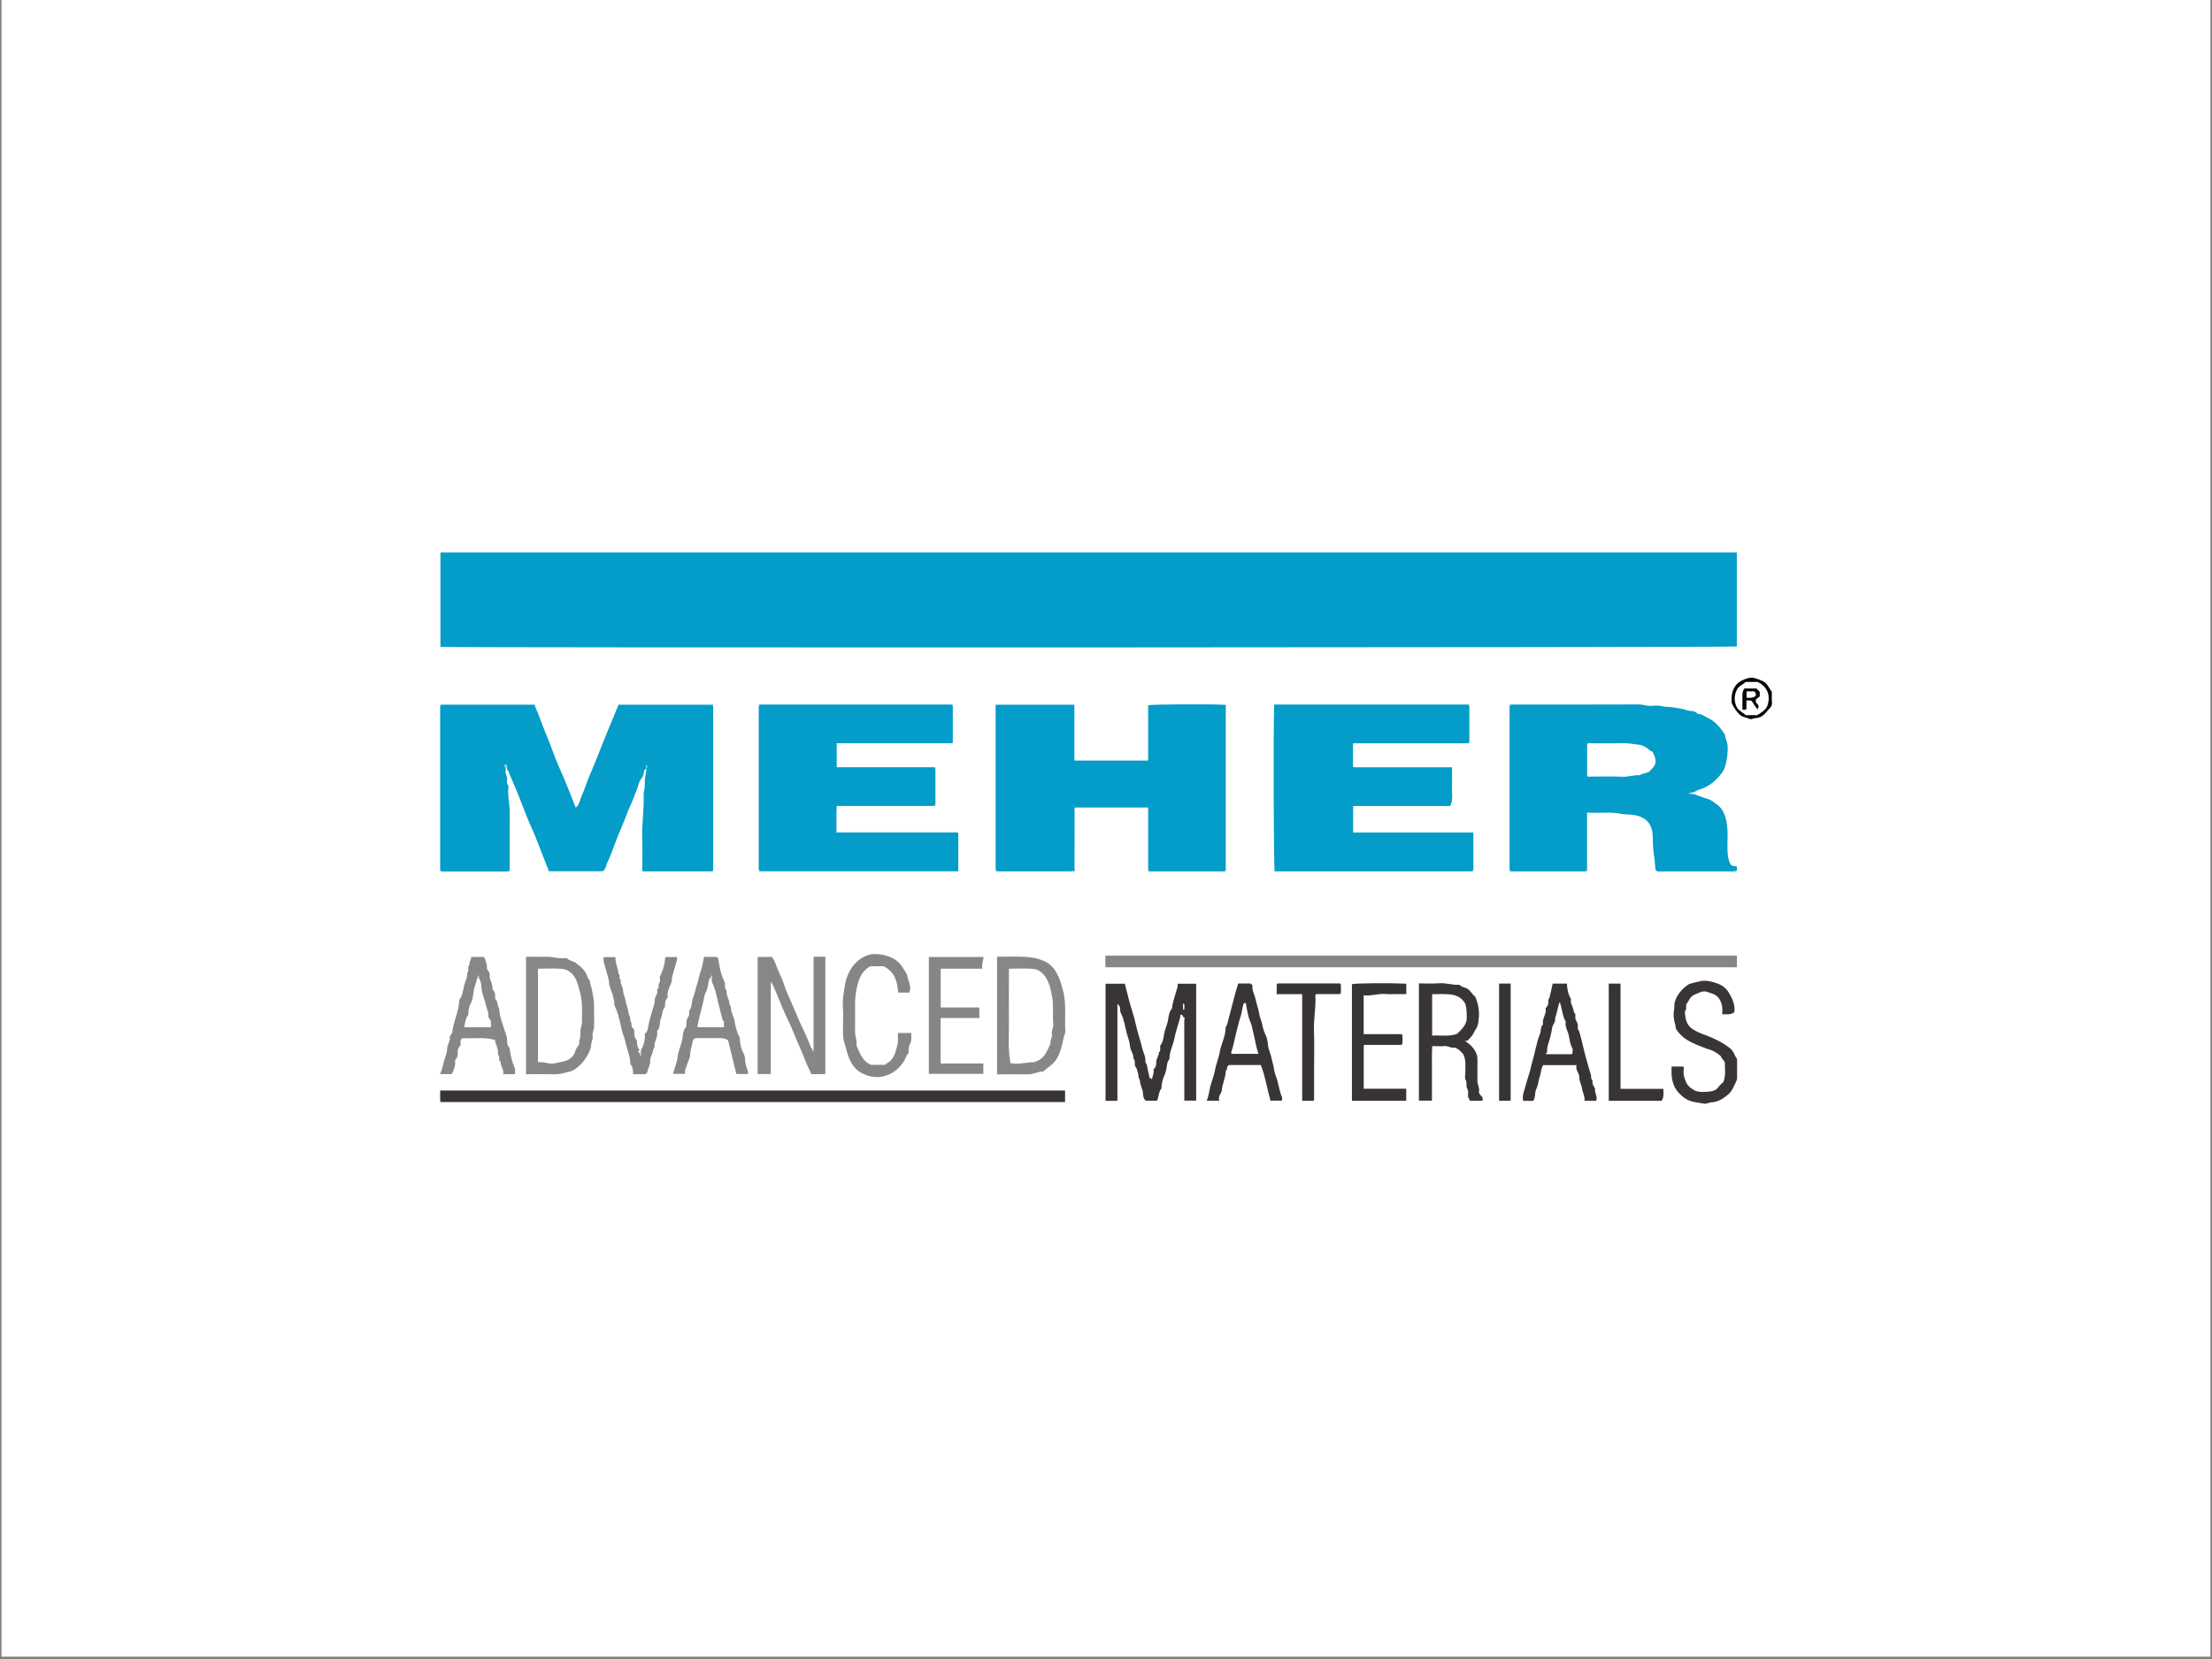 <svg xmlns="http://www.w3.org/2000/svg" xmlns:xlink="http://www.w3.org/1999/xlink" width="1200" viewBox="0 0 900 675" height="900" preserveAspectRatio="xMidYMid meet"><rect x="0" y="0" width="900" height="675" fill="#808080" stroke="none"/><defs><clipPath id="dfb5ed573c"><path d="M 0.664 0 L 899.332 0 L 899.332 674 L 0.664 674 Z M 0.664 0 " clip-rule="nonzero"></path></clipPath></defs><g clip-path="url(#dfb5ed573c)"><path fill="#ffffff" d="M 0.664 0 L 899.336 0 L 899.336 674 L 0.664 674 Z M 0.664 0 " fill-opacity="1" fill-rule="nonzero"></path><path fill="#ffffff" d="M 0.664 0 L 899.336 0 L 899.336 674 L 0.664 674 Z M 0.664 0 " fill-opacity="1" fill-rule="nonzero"></path></g><path fill="#049cc9" d="M 179.203 224.785 L 706.664 224.785 L 706.664 263.035 C 704.234 263.434 190.184 263.621 179.203 263.199 L 179.203 224.762 Z M 179.203 224.785 " fill-opacity="1" fill-rule="nonzero"></path><path fill="#049cc9" d="M 289.648 354.535 L 261.586 354.535 C 261.09 353.926 261.348 353.172 261.348 352.488 C 261.324 348.953 261.465 345.422 261.301 341.91 C 261.02 335.457 262.195 329.051 261.867 322.598 C 262.621 320.551 262.148 318.383 262.504 316.332 C 262.715 315.133 262.949 313.953 262.996 312.707 C 263.359 312.266 263.367 311.742 263.023 311.129 C 263.023 311.742 263.023 312.234 262.996 312.707 C 262.809 312.801 262.598 312.824 262.504 312.941 C 261.633 314.023 262.102 315.555 261.02 316.711 C 260.172 317.629 259.793 319.09 259.441 320.359 C 259.086 321.68 258.402 322.809 257.98 324.105 C 257.297 326.25 256.164 328.227 255.387 330.348 C 253.645 335.059 251.5 339.582 249.801 344.312 C 248.977 346.574 248.129 348.883 247.07 351.027 C 246.504 352.156 246.621 353.617 245.207 354.488 L 223.34 354.488 C 222.043 351.168 220.723 347.754 219.379 344.336 C 218.461 342.008 217.59 339.652 216.531 337.391 C 214.949 333.973 213.656 330.441 212.266 326.957 C 211.488 325.023 210.758 323.047 209.957 321.137 C 208.941 318.664 207.789 316.238 206.844 313.742 C 206.75 313.484 206.633 313.246 206.305 313.32 L 206.305 311.34 C 205.832 311.059 205.547 311.059 205.266 311.34 C 205.195 311.766 205.102 312.188 205.762 312.211 L 205.762 313.297 C 205.383 314.473 206.23 315.461 206.328 316.594 C 206.398 317.605 205.902 318.734 206.844 319.633 C 206.938 319.727 206.867 319.984 206.844 320.148 C 206.445 323.801 207.457 327.379 207.41 331.031 C 207.316 338.684 207.387 346.363 207.387 354.043 C 207.008 354.043 206.82 354.207 206.844 354.582 L 179.629 354.582 C 179.629 354.207 179.465 354.02 179.086 354.043 L 179.086 287.246 C 179.465 287.246 179.652 287.082 179.629 286.703 L 217.566 286.703 C 217.848 288.328 218.816 289.742 219.332 291.32 C 220.816 295.676 222.773 299.848 224.328 304.18 C 225.344 307.008 226.449 309.809 227.676 312.566 C 229.984 317.77 232.105 323.023 234.133 328.344 C 234.156 328.418 234.25 328.465 234.344 328.559 C 235.852 327.238 235.969 325.262 236.746 323.609 C 237.855 321.281 238.516 318.734 239.551 316.355 C 241.484 311.906 243.273 307.406 245.043 302.883 C 246.293 299.707 247.586 296.527 248.93 293.371 C 249.848 291.227 250.723 289.035 251.664 286.727 L 289.625 286.727 C 289.625 287.105 289.789 287.293 290.168 287.27 L 290.168 354.066 C 289.789 354.066 289.602 354.23 289.625 354.605 Z M 289.648 354.535 " fill-opacity="1" fill-rule="nonzero"></path><path fill="#049cc9" d="M 405.09 353.996 L 405.09 286.727 L 437.137 286.727 L 437.137 309.457 L 466.617 309.457 C 466.992 309.457 467.18 309.293 467.156 308.914 L 467.156 286.938 C 469.395 286.539 491.312 286.422 498.734 286.773 L 498.734 354.02 C 498.355 354.02 498.168 354.184 498.191 354.559 L 467.699 354.559 C 467.699 354.184 467.535 353.996 467.156 354.02 L 467.156 328.559 L 437.395 328.559 C 436.973 329.145 437.23 329.875 437.23 330.559 C 437.23 338.051 437.23 345.539 437.184 353.027 C 437.184 353.523 437.727 354.348 436.664 354.535 C 436.594 354.395 436.57 354.137 436.477 354.113 C 436.148 354.043 436.102 354.277 436.125 354.535 L 405.633 354.535 C 405.633 354.16 405.465 353.973 405.09 353.996 Z M 405.09 353.996 " fill-opacity="1" fill-rule="nonzero"></path><path fill="#049cc9" d="M 614.199 353.996 L 614.199 287.199 C 614.574 287.199 614.762 287.035 614.738 286.656 C 632.152 286.656 649.59 286.68 667.004 286.609 C 668.535 286.609 669.902 287.246 671.41 287.223 C 672.941 287.176 674.594 286.914 676.008 287.293 C 677.586 287.715 679.164 287.551 680.695 287.789 C 682.559 288.094 684.488 288.305 686.211 288.941 C 687.719 289.484 689.602 288.941 690.734 290.473 C 692.383 290.402 693.562 291.555 694.93 292.145 C 698.039 293.488 699.973 296.195 701.832 298.879 C 701.902 300.434 702.797 301.801 702.895 303.309 C 703.105 306.207 702.703 309.008 701.902 311.836 C 701.504 313.223 700.703 314.355 699.898 315.344 C 697.59 318.219 694.668 320.383 691.016 321.398 C 690.051 321.68 689.32 322.574 688.211 322.48 C 687.883 322.598 687.363 322.199 687.152 323.023 L 688.211 323.023 C 689.012 322.93 689.695 323.234 690.449 323.539 C 691.91 324.152 693.445 324.648 694.953 325.117 C 696.461 325.566 697.637 326.648 698.816 327.52 C 700.914 329.051 701.855 331.5 702.398 334.117 C 703.316 338.355 702.656 342.641 702.918 346.906 C 703.035 348.766 703.387 350.625 704.379 351.992 C 705.18 352.676 705.98 352.086 706.641 352.582 C 706.449 353.219 707.301 354.113 706.145 354.559 C 706.074 354.418 706.051 354.16 705.957 354.137 C 705.625 354.066 705.578 354.301 705.602 354.559 L 674.285 354.559 C 673.957 354.23 673.77 354.043 673.578 353.852 C 673.32 351.52 673.18 349.117 672.801 346.836 C 672.379 344.266 672.637 341.723 672.379 339.18 C 671.93 334.918 669.434 332.562 665.473 331.691 C 663.539 331.266 661.586 331.523 659.723 331.148 C 655.105 330.16 650.488 331.008 645.727 330.605 L 645.727 354.02 C 645.348 354.02 645.16 354.184 645.184 354.559 L 614.691 354.559 C 614.691 354.184 614.527 353.996 614.152 354.02 Z M 646.316 315.98 C 651.027 315.98 655.742 315.863 660.453 316.027 C 662.691 316.121 664.812 315.227 667.027 315.438 C 667.383 315.461 667.453 315.133 667.688 315.062 C 668.727 314.73 669.785 314.449 670.773 314.168 C 671.789 313.059 672.988 312.258 673.438 310.844 C 673.957 308.961 673.133 307.336 672.234 305.711 C 671.789 305.711 671.48 305.477 671.129 305.168 C 669.902 304.086 668.465 303.215 666.887 303.004 C 664.367 302.695 661.844 302.25 659.23 302.367 C 655.434 302.531 651.617 302.391 647.824 302.414 C 647.141 302.414 646.41 302.133 645.773 302.648 L 645.773 315.414 C 645.773 315.793 645.938 315.98 646.316 315.957 Z M 646.316 315.98 " fill-opacity="1" fill-rule="nonzero"></path><path fill="#049cc9" d="M 598.93 354.535 L 518.621 354.535 C 518.199 352.203 518.031 295.891 518.434 286.656 L 597.301 286.656 C 597.301 287.035 597.469 287.223 597.844 287.199 L 597.844 301.871 C 597.469 301.871 597.277 302.035 597.301 302.414 L 551.023 302.414 C 550.645 302.414 550.457 302.578 550.48 302.957 L 550.48 311.906 C 550.48 311.906 550.598 312.047 550.668 312.094 C 550.738 312.141 550.832 312.188 550.906 312.188 C 564.125 312.188 577.367 312.188 590.773 312.188 C 590.773 314.945 590.871 317.629 590.75 320.312 C 590.633 322.836 591.387 325.473 589.996 327.945 L 550.551 327.945 L 550.551 338.707 L 599.469 338.707 L 599.469 353.996 C 599.094 353.996 598.906 354.16 598.93 354.535 Z M 598.93 354.535 " fill-opacity="1" fill-rule="nonzero"></path><path fill="#049cc9" d="M 308.711 353.996 L 308.711 287.199 C 309.09 287.199 309.277 287.035 309.254 286.656 L 387.133 286.656 C 387.133 287.035 387.297 287.223 387.676 287.199 L 387.676 302.109 C 387.676 302.109 387.559 302.25 387.512 302.297 C 387.441 302.344 387.371 302.391 387.273 302.391 C 371.699 302.391 356.125 302.391 340.43 302.391 L 340.43 312.164 L 380.066 312.164 C 380.066 312.543 380.23 312.73 380.605 312.707 L 380.605 327.379 C 380.23 327.379 380.043 327.543 380.066 327.922 L 340.43 327.922 C 340.195 331.477 340.406 335.035 340.312 338.684 L 389.539 338.684 C 389.68 338.828 389.773 338.898 389.82 338.969 C 389.867 339.039 389.891 339.133 389.891 339.203 C 389.891 344.242 389.891 349.309 389.891 354.512 L 309.301 354.512 C 309.301 354.137 309.137 353.949 308.758 353.973 Z M 308.711 353.996 " fill-opacity="1" fill-rule="nonzero"></path><path fill="#858787" d="M 706.711 388.828 L 706.711 393.562 L 449.789 393.562 C 449.672 392.078 449.789 390.5 449.742 388.828 Z M 706.711 388.828 " fill-opacity="1" fill-rule="nonzero"></path><path fill="#383436" d="M 433.344 443.684 L 433.344 448.395 L 179.156 448.395 C 179.039 446.934 179.156 445.355 179.086 443.684 Z M 433.344 443.684 " fill-opacity="1" fill-rule="nonzero"></path><path fill="#393537" d="M 468.809 438.691 C 468.949 437.488 469.68 436.406 469.301 435.203 C 470.172 434.355 470.527 433.414 470.434 432.309 C 470.316 430.801 471.586 429.645 471.516 428.141 C 472.27 427.645 472.012 426.891 472.059 426.184 C 472.082 425.855 471.941 425.523 472.223 425.172 C 473.238 423.945 473.355 422.344 473.613 420.883 C 473.875 419.355 474.438 417.918 474.887 416.504 C 475.547 414.43 475.312 412.051 476.867 410.262 C 477.148 407.199 478.375 404.375 479.129 401.43 C 479.223 401.102 479.129 400.723 479.129 400.254 L 486.691 400.254 L 486.691 447.828 L 481.863 447.828 L 481.863 438.031 C 481.863 430.422 481.863 422.84 481.84 415.23 C 481.84 414.738 482.379 413.914 481.32 413.727 C 481.258 412.973 480.895 412.703 480.234 412.926 L 480.234 413.727 C 479.504 416.668 478.398 419.52 477.832 422.484 C 477.289 425.336 475.758 427.926 475.828 430.848 C 475.121 431.719 474.863 432.613 474.746 433.723 C 474.605 435.039 474.297 436.359 473.73 437.629 C 473 439.281 472.578 441.023 472.578 442.789 C 471.328 444.273 471.586 446.227 470.738 447.875 C 469.324 447.875 467.816 447.875 466.285 447.875 C 465.273 447.242 465.109 445.969 465.082 445.168 C 465.035 443.117 463.742 441.422 463.789 439.422 C 462.965 438.551 463.387 437.301 462.891 436.266 C 462.633 435.723 462.68 434.875 462.234 434.379 C 461.266 433.297 462.234 431.742 461.172 430.73 C 461.312 428.844 459.898 427.41 459.758 425.617 C 459.617 423.641 458.793 421.828 458.32 419.941 C 457.684 417.352 457.309 414.621 456.059 412.219 C 455.73 411.582 455.801 411.039 455.73 410.449 C 455.895 409.555 455.164 409.062 454.645 408.379 L 454.645 447.852 C 453.066 447.969 451.488 447.875 449.812 447.922 L 449.812 400.254 L 457.66 400.254 C 458.227 402.441 458.77 404.562 459.312 406.707 C 460.184 410.145 461.453 413.465 462.16 416.906 C 462.82 420.082 463.977 423.074 464.66 426.207 C 465.082 428.117 466.191 429.859 466.027 431.883 C 465.98 432.52 466.52 432.754 466.617 433.297 C 466.922 434.969 467.324 436.617 467.676 438.289 C 467.746 438.574 467.863 438.785 468.219 438.715 C 468.289 438.855 468.312 439.113 468.406 439.137 C 468.734 439.207 468.785 438.973 468.762 438.715 Z M 481.887 409.367 C 481.766 409.039 482.168 408.52 481.344 408.309 L 481.344 409.367 C 481.414 409.887 481.156 410.496 481.648 411.016 C 482.051 410.426 481.84 409.887 481.91 409.367 Z M 481.887 409.367 " fill-opacity="1" fill-rule="nonzero"></path><path fill="#868888" d="M 313.613 400.133 L 313.613 436.996 L 308.266 436.996 L 308.266 389.348 L 314.039 389.348 C 315.383 390.973 315.875 393.188 316.746 395.164 C 317.477 396.836 318.352 398.461 318.891 400.23 C 319.953 403.668 321.625 406.871 322.992 410.191 C 324.312 413.348 325.633 416.504 327.164 419.59 C 328.316 421.898 329.191 424.348 330.203 426.727 C 330.203 426.75 330.367 426.727 330.461 426.727 C 330.578 427.055 330.18 427.574 331.004 427.785 L 331.004 389.324 C 332.559 389.184 334.137 389.301 335.812 389.254 L 335.812 436.973 C 334.961 436.996 333.996 437.043 333.031 437.043 C 332.039 437.043 331.051 437.043 330.109 437.043 C 329.117 434.805 328.059 432.707 327.234 430.52 C 326.031 427.316 324.523 424.207 323.25 421.027 C 322.426 418.953 321.508 416.855 320.52 414.832 C 318.961 411.605 317.598 408.262 316.254 404.914 C 315.617 403.289 314.816 401.711 314.133 400.086 C 314.062 399.945 314.039 399.688 313.945 399.664 C 313.613 399.594 313.566 399.828 313.59 400.086 Z M 313.613 400.133 " fill-opacity="1" fill-rule="nonzero"></path><path fill="#393537" d="M 601.73 444.391 C 601.875 445.688 603.828 446.156 603.145 447.852 L 598.055 447.852 C 597.727 447.523 597.914 446.816 597.371 446.605 C 597.09 445.379 597.703 444.133 596.973 442.93 C 596.312 441.871 597.066 440.598 596.336 439.375 C 595.816 438.504 596.266 437.09 596.219 435.91 C 596.148 433.625 596.617 431.297 595.254 428.773 C 594.523 428.094 593.648 426.82 591.859 426.23 C 590.562 426.609 589.148 425.453 587.523 425.617 C 585.992 425.762 584.438 425.641 582.715 425.641 C 582.527 429.293 582.645 432.969 582.621 436.641 C 582.598 440.34 582.621 444.039 582.621 447.805 L 577.32 447.805 L 577.32 400.109 C 580.055 400.109 582.855 400.277 585.613 400.062 C 588.395 399.852 591.059 400.887 593.816 400.676 C 594.828 401.832 596.477 401.641 597.633 402.727 C 598.691 403.715 599.422 404.988 600.223 405.527 C 601.707 408.848 601.992 412.004 601.59 415.137 C 601.449 416.223 601.332 417.469 600.602 418.508 C 599.824 419.613 599.422 421.027 598.457 421.922 C 597.797 422.535 597.469 423.711 595.984 423.5 C 598.504 425.102 600.246 426.891 600.977 429.527 C 601.098 429.977 601.098 430.398 601.121 430.824 C 601.168 432.098 601.121 433.344 601.121 434.617 C 601.121 436.336 601.145 438.055 601.121 439.773 C 601.098 441.352 602.156 442.789 601.73 444.391 Z M 582.691 404.492 L 582.691 421.355 C 586.109 421.121 589.48 421.875 592.824 420.648 C 593.461 420.012 594.215 419.355 594.852 418.602 C 595.984 417.281 596.809 415.844 596.785 413.984 C 596.785 411.887 596.691 409.816 596.125 408.238 C 594.449 405.48 592.023 404.773 589.504 404.562 C 587.266 404.352 585.023 404.516 582.691 404.516 Z M 582.691 404.492 " fill-opacity="1" fill-rule="nonzero"></path><path fill="#868888" d="M 214.031 437.066 L 214.031 389.277 C 216.789 389.277 219.57 389.324 222.352 389.277 C 225.105 389.23 227.77 390.312 230.48 389.746 C 231.586 390.926 233.141 390.949 234.367 391.844 C 236.512 393.445 238.422 395.07 239.082 397.781 C 240.281 398.723 240 400.301 240.52 401.523 C 240.988 402.633 240.988 404.09 241.297 405.293 C 241.836 407.438 241.648 409.508 241.719 411.605 C 241.789 413.676 241.719 415.773 241.719 417.848 C 241.719 419.07 240.895 420.133 241.129 421.426 C 241.391 422.723 240.543 423.922 240.52 425.266 C 240.496 426.324 239.953 427.598 239.457 428.586 C 238.207 431.082 236.418 433.227 234.109 434.922 C 233.094 435.652 232.012 436.004 230.832 436.242 C 229.23 436.57 227.699 437.137 226.004 437.09 C 222.02 436.996 218.062 437.066 214.008 437.066 Z M 235.734 424.77 C 235.734 424.301 235.523 423.594 235.781 423.074 C 236.559 421.449 235.852 419.66 236.371 418.152 C 236.984 416.363 236.77 414.668 236.793 412.926 C 236.867 410.355 236.867 407.836 236.324 405.27 C 235.945 403.504 235.121 399.922 234.086 398.039 C 232.93 395.941 231.117 394.457 228.828 394.223 C 225.531 393.895 222.184 394.129 218.887 394.129 L 218.887 432.145 C 220.324 432.074 221.668 432.309 223.008 432.613 C 225.012 433.062 227.016 432.285 228.973 431.93 C 231.352 431.508 233.379 430.188 234.133 427.504 C 234.391 426.562 235.121 425.738 235.711 424.723 Z M 235.734 424.77 " fill-opacity="1" fill-rule="nonzero"></path><path fill="#868888" d="M 405.68 437.066 L 405.68 389.277 C 409.707 389.277 413.691 389.09 417.648 389.348 C 420.078 389.512 422.621 390.031 424.836 391.02 C 426.77 391.891 428.465 393.398 429.621 395.375 C 431.246 398.133 431.504 399.617 432.402 402.656 C 434.027 408.285 433.105 413.961 433.438 419.613 C 433.484 420.555 432.941 421.238 432.777 422.086 C 432.234 424.891 431.621 427.668 430.258 430.258 C 428.914 432.848 426.508 434.145 424.484 435.934 C 422.387 435.934 420.547 437.137 418.426 437.113 C 414.258 437.066 410.086 437.113 405.68 437.113 Z M 411.191 432.566 C 414.516 433.25 417.648 432.121 420.832 432.191 C 421.16 432.191 421.277 431.906 421.516 431.836 C 425.094 430.73 426.039 427.48 427.43 424.582 C 427.191 423.238 428.277 422.133 427.992 420.742 C 427.711 419.355 428.676 418.105 428.535 416.621 C 428.207 412.898 428.746 409.18 428.043 405.434 C 427.57 402.891 427.121 400.488 425.801 398.18 C 424.484 395.895 422.668 394.387 420.148 394.199 C 417.012 393.941 413.832 394.129 410.508 394.129 L 410.508 396.602 C 410.508 402.562 410.438 408.543 410.508 414.5 C 410.605 420.484 409.969 426.492 411.145 432.543 Z M 411.191 432.566 " fill-opacity="1" fill-rule="nonzero"></path><path fill="#393537" d="M 706.758 430.848 C 706.758 432.777 706.805 434.758 706.758 436.758 C 706.711 437.797 706.992 438.832 706.449 439.891 C 705.508 441.801 704.848 443.848 703.152 445.309 C 701.172 447.004 699.051 448.371 696.32 448.512 C 695.305 448.559 694.363 449.242 693.277 449.031 C 690.875 448.559 688.379 448.512 686.141 447.219 C 684.629 446.344 683.43 445.168 682.391 443.895 C 680.836 441.941 680.105 439.066 680.105 436.453 C 680.105 435.652 680.105 434.852 680.105 433.934 L 684.844 433.934 C 685.266 434.453 685.031 435.203 684.984 435.863 C 684.891 437.465 685.387 438.855 686.043 440.34 C 686.773 441.965 688 442.812 689.391 443.613 C 689.531 443.707 689.695 443.754 689.84 443.824 C 691.84 444.555 693.938 444.25 695.941 444.062 C 697.074 443.965 698.414 443.426 699.242 442.223 C 699.781 441.422 700.629 440.785 701.148 440.293 C 702.281 437.605 701.762 435.016 701.809 432.52 C 701.621 431.438 700.559 430.918 700.23 429.883 C 700.066 429.387 697.191 427.551 696.461 427.34 C 693.562 426.465 690.734 425.336 688.047 424.016 C 685.574 422.793 683.383 421.051 681.898 418.578 C 681.637 418.129 681.852 417.703 681.707 417.281 C 680.938 414.957 680.758 412.734 681.168 410.617 C 681.355 409.672 681.098 408.73 681.402 407.742 C 682.414 404.539 684.418 402.184 687.199 400.418 C 687.48 400.23 691.91 399.145 692.359 399.098 C 694.668 398.863 696.883 399.43 698.957 400.23 C 700.844 400.934 702.445 402.207 703.48 403.996 C 705.086 406.777 705.98 408.895 705.672 411.77 C 704.285 413.066 702.586 412.57 700.727 412.711 C 700.938 410.238 700.727 407.93 699.219 406 C 698.062 404.516 696.176 404.113 694.527 403.551 C 692.738 402.938 691.062 404.043 689.391 404.727 C 687.625 405.434 687.199 407.223 686.141 408.543 C 685.879 409.508 686.398 410.664 685.527 411.512 C 685.645 414.266 686.09 416.93 688.566 418.648 C 690.355 419.895 692.453 420.602 694.504 421.379 C 697.898 422.699 701.172 424.324 704.023 426.609 C 705.039 427.41 705.578 428.82 706.215 430.023 C 706.379 430.328 706.57 430.613 706.805 430.941 Z M 706.758 430.848 " fill-opacity="1" fill-rule="nonzero"></path><path fill="#383436" d="M 627.84 416.668 C 627.277 414.383 629.445 412.5 628.832 410.238 C 629.727 409.391 630.129 408.449 629.961 407.344 C 629.867 406.66 630.363 406.211 630.504 405.668 C 630.977 403.855 631.328 402.043 631.73 400.207 L 637.527 400.207 C 637.645 402.395 637.996 404.469 639.223 406.566 C 638.68 408.332 640.355 409.887 640.332 411.816 C 641.555 412.594 640.543 413.938 641.18 415.02 C 641.695 415.844 642.191 417.047 641.957 418.199 C 641.816 418.812 642.355 419.141 642.5 419.613 C 643.156 421.613 643.629 423.688 644.102 425.738 C 644.902 429.293 645.984 432.754 646.953 436.242 C 647.117 436.879 647.492 437.535 647.375 438.195 C 647.234 438.996 648.082 439.398 647.965 440.152 C 647.801 441.188 648.484 441.918 649.023 443 C 648.578 444.484 650.18 446.039 649.426 447.898 L 644.691 447.898 C 644.926 446.156 643.934 444.625 643.699 443 C 643.488 441.352 642.523 439.891 642.57 438.312 C 642.617 436.477 640.801 435.254 641.484 433.367 L 627.887 433.367 C 626.898 434.828 627.016 436.617 626.449 438.195 C 625.887 439.773 625.863 441.516 625.086 443.07 C 624.305 444.602 624.895 446.512 623.789 447.922 L 619.758 447.922 C 619.266 446.086 619.973 444.344 620.418 442.766 C 620.984 440.859 621.48 438.879 622.141 436.973 C 622.68 435.395 622.941 433.699 623.434 432.074 C 624.59 428.281 625.062 424.324 626.594 420.625 C 627.086 419.402 626.641 417.848 627.863 416.715 Z M 629.445 428.918 L 639.246 428.918 C 639.625 428.918 639.812 428.75 639.789 428.375 C 639.789 427.738 640.023 426.984 639.742 426.492 C 638.773 424.816 638.656 422.934 638.258 421.145 C 637.855 419.332 636.629 417.633 637.055 415.656 C 635.594 413.207 635.594 410.309 634.629 407.672 C 633.707 409.816 633.59 412.148 632.695 414.242 C 633.121 415.75 631.754 416.738 631.539 418.129 C 631.211 420.367 630.645 422.605 629.914 424.77 C 629.516 425.973 629.445 427.148 629.422 428.352 C 629.277 428.422 629.02 428.445 628.996 428.539 C 628.926 428.871 629.16 428.918 629.422 428.895 Z M 629.445 428.918 " fill-opacity="1" fill-rule="nonzero"></path><path fill="#868888" d="M 186.816 406.871 C 188.109 405.223 188.418 403.125 188.793 401.219 C 189.148 399.453 190.23 397.898 190.043 396.012 C 191.082 395 189.996 393.375 191.082 392.363 C 190.797 391.254 191.883 390.453 191.668 389.348 L 196.879 389.348 C 197.559 390.266 198.172 392.645 198.219 394.457 C 198.973 395.281 199.445 396.203 199.258 397.309 C 199.094 398.25 199.801 398.91 199.941 399.781 C 200.035 400.371 200.363 401.055 200.363 401.734 C 200.363 402.16 200.34 402.562 200.719 402.961 C 201.637 403.926 201.473 405.223 201.473 406.398 C 202.77 407.461 202.227 409.203 203.098 410.379 C 203.238 413.652 204.512 416.621 205.477 419.684 C 205.855 420.883 206.422 422.086 206.352 423.383 C 206.277 424.559 206.516 425.617 207.34 426.371 C 207.668 429.293 208.328 432 209.578 434.992 L 209.578 436.855 C 209.461 436.949 209.391 437.066 209.32 437.066 C 207.883 437.066 206.422 437.066 204.746 437.066 C 205.078 435.18 203.641 433.746 203.641 431.906 C 202.531 431.246 203.641 429.742 202.555 429.105 C 202.957 426.938 201.684 425.125 201.355 423.098 C 196.973 421.875 192.496 422.629 188.16 422.391 C 187.875 422.676 187.688 422.863 187.406 423.145 L 187.406 425.336 C 186.391 426.254 186.109 427.316 186.25 428.492 C 186.367 429.621 185.918 430.52 185.141 431.461 C 185.449 433.367 184.719 435.203 183.824 437.02 L 179.039 437.02 C 179.816 435.324 180.195 433.602 180.594 431.953 C 180.996 430.234 181.891 428.633 181.914 426.773 C 181.914 424.984 183.422 423.453 182.973 421.781 C 183.398 421.004 183.965 420.438 184.035 419.824 C 184.508 415.492 186.723 411.535 186.887 406.871 Z M 194.355 397.992 C 194.355 397.992 194.098 397.992 194.098 397.992 C 193.859 399.922 192.848 401.641 192.66 403.645 C 192.496 405.387 192.164 407.246 191.34 408.73 C 190.539 410.168 190.633 411.559 190.539 412.781 C 189.383 414.453 189.195 416.199 188.867 417.965 L 199.727 417.965 C 199.895 416.621 199.941 415.375 199.047 414.383 C 198.691 413.984 198.668 413.605 198.691 413.16 C 198.832 411.723 198.055 410.52 197.773 409.227 C 197.23 406.66 196.027 404.281 195.863 401.594 C 195.793 400.441 195.629 399.074 194.875 397.992 C 194.758 397.66 195.156 397.145 194.332 396.93 L 194.332 397.992 Z M 194.355 397.992 " fill-opacity="1" fill-rule="nonzero"></path><path fill="#393537" d="M 503.848 400.156 L 508.844 400.156 C 509.055 400.371 509.242 400.559 509.621 400.934 C 509.289 403.055 510.633 404.988 511.012 407.152 C 511.316 408.895 512.094 410.547 512.305 412.289 C 512.496 413.844 513.25 415.184 513.531 416.691 C 513.816 418.129 514.191 419.59 514.898 421.004 C 515.488 422.203 515.816 423.758 515.91 425.172 C 516.031 427.008 516.973 428.562 517.301 430.305 C 517.633 431.977 518.199 433.555 518.41 435.277 C 518.598 436.828 519.375 438.312 519.777 439.844 C 520.34 442.035 520.695 444.297 521.59 446.418 C 521.754 446.793 521.59 447.289 521.59 447.828 L 516.926 447.828 C 515.559 443.07 514.852 438.031 512.988 433.32 L 500.172 433.32 C 498.852 433.723 499.629 435.18 498.711 435.723 C 498.711 438.574 497.203 441.164 497.059 443.988 C 497.059 444.227 496.871 444.461 496.754 444.672 C 496.234 445.664 495.621 446.605 496.117 447.852 L 490.98 447.852 C 491.758 446.062 491.922 444.25 492.348 442.461 C 492.938 439.984 493.949 437.656 494.398 435.156 C 494.797 432.852 495.836 430.66 496.211 428.352 C 496.754 424.914 498.641 421.805 498.664 418.246 C 498.664 417.633 499.133 417.375 499.277 416.855 C 500.008 414.008 500.738 411.133 501.516 408.285 C 502.246 405.621 502.879 402.914 503.801 400.16 Z M 506.91 408.285 C 506.84 408.145 506.816 407.883 506.723 407.859 C 506.391 407.789 506.344 408.023 506.367 408.285 C 505.828 408.238 505.898 408.637 505.801 408.969 C 505.402 410.426 505.285 411.934 504.812 413.418 C 503.895 416.223 503.281 419.094 502.551 421.945 C 502.125 423.664 501.844 425.43 501.277 427.102 C 501.066 427.691 500.809 428.164 501.066 428.773 L 512.023 428.773 C 511.012 425.879 510.68 423.027 509.949 420.25 C 509.574 418.789 509.359 417.234 508.773 415.867 C 507.711 413.418 507.383 410.828 506.91 408.262 Z M 506.91 408.285 " fill-opacity="1" fill-rule="nonzero"></path><path fill="#868888" d="M 286.492 389.324 L 291.605 389.324 C 291.84 389.559 292.051 389.77 292.219 389.938 C 292.688 393.234 293.324 396.484 294.762 399.477 C 295.328 400.605 294.504 401.996 295.609 402.914 C 295.328 404.965 296.859 406.66 296.812 408.66 C 297.637 409.531 297.215 410.781 297.707 411.816 C 297.969 412.336 298.016 413.113 298.344 413.727 C 299.098 415.113 298.934 416.715 299.406 418.152 C 299.828 419.52 300.184 420.91 301.031 422.25 C 301.031 424.348 301.406 426.492 302.516 428.539 C 302.984 429.387 303.152 430.496 303.199 431.484 C 303.293 432.969 303.668 434.332 304.258 435.676 C 304.422 436.055 304.449 436.547 304.141 436.996 L 299.594 436.996 C 298.461 432.402 297.355 427.809 296.246 423.312 C 295.188 422.559 294.148 422.344 292.996 422.367 C 289.578 422.414 286.137 422.367 283.027 422.367 C 281.637 422.863 281.801 424.039 281.66 424.723 C 281.379 426.043 280.859 427.34 280.836 428.773 C 280.812 430.352 279.941 431.812 279.492 433.344 C 279.164 434.477 278.434 435.535 278.785 436.926 L 273.789 436.926 C 274.473 434.547 275.465 432.262 275.723 429.883 C 276.051 427.125 277.441 424.746 277.727 421.992 C 277.867 420.602 278.055 418.93 279.258 417.754 C 279.258 416.316 279.117 414.855 280.152 413.512 C 280.555 412.996 280.34 411.98 280.41 411.227 C 281.73 409.672 281.309 407.625 281.992 405.906 C 282.723 404.09 283.027 402.184 283.664 400.348 C 284.277 398.582 284.465 396.742 285.125 395 C 285.785 393.281 285.996 391.371 286.445 389.324 Z M 289.648 397.969 C 289.531 397.637 289.934 397.121 289.105 396.906 L 289.105 397.969 C 288.754 397.898 288.66 398.133 288.566 398.391 C 288.07 399.922 288.188 401.594 287.457 403.078 C 287.012 403.996 286.609 405.012 286.469 405.906 C 285.762 409.957 284.301 413.844 283.758 417.965 L 294.551 417.965 C 294.551 417.234 294.504 416.598 294.551 415.984 C 294.621 415.445 294.078 415.301 293.961 414.855 C 293.348 412.758 292.926 410.594 292.359 408.496 C 291.676 405.977 291.297 403.41 290.285 400.961 C 289.934 400.109 289.344 399.074 289.625 397.992 Z M 289.648 397.969 " fill-opacity="1" fill-rule="nonzero"></path><path fill="#858787" d="M 370.027 403.855 L 365.406 403.855 C 365.125 399.383 364.09 395.375 359.445 393.117 L 354.191 393.117 C 351.246 394.648 349.785 397.262 348.938 400.512 C 348.16 403.434 347.852 406.305 347.898 409.297 C 347.945 412.828 347.922 416.34 347.898 419.871 C 347.898 421.711 348.82 423.477 348.441 425.336 C 349.855 428.305 350.703 431.719 354.426 433.25 L 360.199 433.25 C 360.34 433.086 360.484 432.824 360.719 432.707 C 363.336 431.367 364.16 428.941 364.844 426.301 C 365.102 425.289 365.359 424.301 365.336 423.262 C 365.336 422.297 365.336 421.309 365.336 420.297 L 370.781 420.297 C 370.734 421.875 371.039 423.453 370.215 424.891 C 369.578 426.043 369.695 427.242 369.672 428.562 C 368.52 429.457 368.375 431.035 367.527 432.215 C 366.281 433.957 364.844 435.465 362.98 436.523 C 359.562 438.457 355.98 438.785 352.281 437.371 C 349.551 436.336 347.547 434.711 346.109 431.93 C 344.789 429.363 344.316 426.703 343.492 424.039 C 342.902 422.133 343 420.227 343 418.293 C 343 415.398 343.164 412.5 342.949 409.625 C 342.738 406.848 343.258 404.113 343.656 401.453 C 344.316 396.953 346.25 392.809 350.16 390.102 C 351.789 388.969 353.719 388.191 355.887 388.168 C 358.363 388.168 360.578 388.641 362.887 389.699 C 365.359 390.855 366.797 392.691 368.047 394.883 C 368.426 395.543 368.988 396.18 369.105 396.883 C 369.461 399.168 370.992 401.266 370.027 403.879 Z M 370.027 403.855 " fill-opacity="1" fill-rule="nonzero"></path><path fill="#383436" d="M 570.086 425.125 C 565.09 425.125 560.094 425.125 555.121 425.125 C 555.051 425.195 554.98 425.242 554.934 425.312 C 554.887 425.383 554.863 425.477 554.863 425.547 C 554.863 431.32 554.863 437.113 554.863 442.977 L 572.16 442.977 L 572.16 447.875 L 550.055 447.875 L 550.055 400.418 C 552.105 400.016 564.855 399.898 572.184 400.23 L 572.184 404.469 L 568.27 404.469 C 566.809 404.469 565.348 404.586 563.91 404.445 C 560.871 404.113 557.973 405.363 554.84 404.965 L 554.84 420.766 L 570.086 420.766 C 570.086 421.145 570.25 421.332 570.629 421.309 L 570.629 424.559 C 570.25 424.559 570.062 424.723 570.086 425.102 Z M 570.086 425.125 " fill-opacity="1" fill-rule="nonzero"></path><path fill="#858787" d="M 382.75 432.191 C 382.844 433.109 383.551 432.707 384 432.707 C 388.523 432.73 393.07 432.707 397.598 432.707 L 400.094 432.707 L 400.094 436.926 L 377.922 436.926 L 377.922 389.371 L 400.188 389.371 C 400.094 390.926 399.223 392.387 399.742 394.129 L 383.293 394.129 C 382.914 394.129 382.727 394.293 382.75 394.672 L 382.75 409.344 C 382.75 409.719 382.914 409.91 383.293 409.887 L 398.469 409.887 L 398.469 414.195 L 382.727 414.195 L 382.727 432.168 Z M 382.75 432.191 " fill-opacity="1" fill-rule="nonzero"></path><path fill="#858787" d="M 262.41 437.066 L 257.625 437.066 C 257.414 435.699 257.719 434.098 256.445 433.016 C 256.496 430.141 255.34 427.504 254.656 424.793 C 254.352 423.5 254.066 422.156 253.547 420.934 C 253.031 419.66 252.816 418.316 252.535 417 C 251.969 414.477 251.309 411.934 250.25 409.555 C 250.016 409.039 249.824 408.566 249.922 408.07 C 250.086 407.059 249.426 406.211 249.402 405.316 C 249.379 404.375 248.836 403.715 248.602 402.914 C 248.27 401.879 247.824 400.816 247.777 399.734 C 247.68 397.828 246.902 396.105 246.457 394.293 C 246.078 392.715 245.371 391.207 245.586 389.418 L 250.414 389.418 C 250.25 391.797 251.5 393.895 251.664 396.203 C 252.629 396.812 251.523 398.227 252.629 398.793 C 252.254 399.898 252.938 400.887 253.266 401.785 C 253.621 402.75 253.43 403.738 253.785 404.562 C 254.445 406.141 254.516 407.859 255.129 409.438 C 255.715 410.922 255.504 412.664 256.445 414.055 C 256.07 415.16 257.129 416.031 256.965 417.094 C 256.824 418.012 257.578 418.293 258.074 419 C 258.121 420.367 257.766 422.039 259.18 423.289 C 259.016 424.676 259.25 425.996 260.195 427.125 C 259.723 427.574 259.25 428.043 260.242 428.445 C 260.359 428.773 259.957 429.293 260.781 429.504 L 260.781 428.445 C 260.879 427.926 260.641 427.41 260.949 426.891 C 262.055 424.984 262.504 422.91 262.41 420.578 C 263.73 419.613 263.633 417.895 263.965 416.48 C 264.578 413.844 265.355 411.273 266.156 408.684 C 266.461 407.719 266.203 406.684 266.699 405.645 C 267.074 404.797 267.734 403.785 267.332 402.656 C 268.441 402.02 267.523 400.676 268.348 399.781 C 268.793 399.285 268.418 398.062 268.418 397.402 C 269.832 394.766 270.469 392.172 270.703 389.395 L 275.488 389.395 C 275.535 391.23 274.688 392.855 274.285 394.527 C 273.934 396.012 273.297 397.426 273.32 399.004 C 273.32 399.547 273.082 399.969 272.871 400.441 C 272.117 402.16 271.316 403.926 271.715 405.859 C 270.516 406.965 270.539 408.379 270.586 409.648 C 269.336 411.039 269.598 412.828 268.938 414.266 C 268.207 415.891 268.82 417.918 267.453 419.355 C 267.406 419.426 267.309 419.52 267.332 419.566 C 267.852 421.828 266.109 423.711 266.273 425.902 C 266.32 426.539 265.754 426.797 265.707 427.316 C 265.543 428.941 264.387 430.211 264.531 432.023 C 264.648 433.461 263.375 434.828 263.422 436.406 C 263.422 436.453 263.141 436.523 262.973 436.594 C 262.598 436.594 262.41 436.758 262.434 437.137 Z M 262.41 437.066 " fill-opacity="1" fill-rule="nonzero"></path><path fill="#383436" d="M 519.988 400.133 L 545.035 400.133 C 545.035 400.512 545.203 400.699 545.578 400.676 L 545.578 403.926 C 545.203 403.926 545.012 404.09 545.035 404.469 L 535.469 404.469 C 534.977 405.105 535.234 405.836 535.234 406.516 C 535.258 410.969 534.434 415.398 534.621 419.871 C 534.809 424.488 534.668 429.105 534.668 433.723 C 534.668 438.336 534.668 442.766 534.668 447.289 C 534.668 447.453 534.574 447.617 534.527 447.852 L 529.816 447.852 L 529.816 404.492 L 519.445 404.492 L 519.445 400.676 C 519.824 400.676 520.012 400.512 519.988 400.133 Z M 519.988 400.133 " fill-opacity="1" fill-rule="nonzero"></path><path fill="#383436" d="M 654.562 400.207 L 659.348 400.207 L 659.348 443.023 L 676.785 443.023 C 676.762 444.742 677.137 446.391 676.031 447.898 L 654.562 447.898 Z M 654.562 400.207 " fill-opacity="1" fill-rule="nonzero"></path><path fill="#383436" d="M 609.934 400.184 L 614.645 400.184 L 614.645 447.875 L 609.934 447.875 Z M 609.934 400.184 " fill-opacity="1" fill-rule="nonzero"></path><path fill="#070707" d="M 704.59 286.09 C 704.355 283.664 704.59 280.957 706.309 278.766 C 707.512 277.234 709.445 276.41 711.328 275.895 C 713.355 275.328 715.168 276.316 717.031 277.047 C 719.082 277.848 719.672 279.875 720.918 281.523 C 720.918 282.84 720.824 284.301 720.965 285.715 C 721.062 286.586 720.754 287.457 720.332 287.883 C 718.562 289.625 717.336 292.121 714.25 292.168 C 713.496 292.168 712.672 292.875 711.824 292.473 C 710.363 291.816 708.691 291.84 707.465 290.426 C 706.379 289.152 705.367 287.906 704.59 286.09 Z M 714.957 290.969 C 716.773 289.836 718.562 288.848 719.176 286.938 C 719.766 285.102 719.859 283.125 719.059 281.285 C 718.258 279.473 716.797 278.25 715.145 277.473 L 710.293 277.473 C 709.16 278.508 707.723 279.004 706.945 280.227 C 706.168 281.453 705.77 283.008 705.793 284.301 C 705.84 285.527 706.121 286.988 706.898 288.141 C 707.77 289.414 709.277 289.93 710.316 290.969 Z M 714.957 290.969 " fill-opacity="1" fill-rule="nonzero"></path><path fill="#c4c5c5" d="M 331.027 426.75 L 331.027 427.809 C 330.203 427.598 330.602 427.078 330.484 426.75 Z M 331.027 426.75 " fill-opacity="1" fill-rule="nonzero"></path><path fill="#79cae2" d="M 688.234 323.023 L 687.176 323.023 C 687.387 322.199 687.906 322.598 688.234 322.48 Z M 688.234 323.023 " fill-opacity="1" fill-rule="nonzero"></path><path fill="#c4c5c5" d="M 260.781 428.375 L 260.781 429.434 C 259.957 429.223 260.359 428.703 260.242 428.375 Z M 260.781 428.375 " fill-opacity="1" fill-rule="nonzero"></path><path fill="#18a4cd" d="M 206.867 354.535 C 206.867 354.16 207.035 353.973 207.41 353.996 C 207.41 354.371 207.246 354.559 206.867 354.535 Z M 206.867 354.535 " fill-opacity="1" fill-rule="nonzero"></path><path fill="#18a4cd" d="M 705.672 354.535 C 705.672 354.277 705.695 354.043 706.027 354.113 C 706.121 354.113 706.145 354.395 706.215 354.535 Z M 705.672 354.535 " fill-opacity="1" fill-rule="nonzero"></path><path fill="#18a4cd" d="M 645.23 354.535 C 645.23 354.16 645.398 353.973 645.773 353.996 C 645.773 354.371 645.609 354.559 645.23 354.535 Z M 645.23 354.535 " fill-opacity="1" fill-rule="nonzero"></path><path fill="#18a4cd" d="M 614.199 353.996 C 614.574 353.996 614.762 354.16 614.738 354.535 C 614.363 354.535 614.176 354.371 614.199 353.996 Z M 614.199 353.996 " fill-opacity="1" fill-rule="nonzero"></path><path fill="#18a4cd" d="M 598.93 354.535 C 598.93 354.16 599.094 353.973 599.469 353.996 C 599.469 354.371 599.305 354.559 598.93 354.535 Z M 598.93 354.535 " fill-opacity="1" fill-rule="nonzero"></path><path fill="#a8a8a8" d="M 313.613 400.133 C 313.613 399.875 313.637 399.641 313.969 399.711 C 314.062 399.711 314.086 399.992 314.156 400.133 Z M 313.613 400.133 " fill-opacity="1" fill-rule="nonzero"></path><path fill="#18a4cd" d="M 498.191 354.535 C 498.191 354.16 498.355 353.973 498.734 353.996 C 498.734 354.371 498.57 354.559 498.191 354.535 Z M 498.191 354.535 " fill-opacity="1" fill-rule="nonzero"></path><path fill="#18a4cd" d="M 467.156 353.996 C 467.535 353.996 467.723 354.16 467.699 354.535 C 467.324 354.535 467.133 354.371 467.156 353.996 Z M 467.156 353.996 " fill-opacity="1" fill-rule="nonzero"></path><path fill="#393537" d="M 519.988 400.133 C 519.988 400.512 519.824 400.699 519.445 400.676 C 519.445 400.301 519.609 400.109 519.988 400.133 Z M 519.988 400.133 " fill-opacity="1" fill-rule="nonzero"></path><path fill="#18a4cd" d="M 436.125 354.535 C 436.125 354.277 436.148 354.043 436.477 354.113 C 436.57 354.113 436.594 354.395 436.664 354.535 Z M 436.125 354.535 " fill-opacity="1" fill-rule="nonzero"></path><path fill="#393537" d="M 545.578 400.676 C 545.203 400.676 545.012 400.512 545.035 400.133 C 545.414 400.133 545.602 400.301 545.578 400.676 Z M 545.578 400.676 " fill-opacity="1" fill-rule="nonzero"></path><path fill="#18a4cd" d="M 405.09 353.996 C 405.465 353.996 405.656 354.16 405.633 354.535 C 405.254 354.535 405.066 354.371 405.09 353.996 Z M 405.09 353.996 " fill-opacity="1" fill-rule="nonzero"></path><path fill="#18a4cd" d="M 308.711 353.996 C 309.09 353.996 309.277 354.16 309.254 354.535 C 308.879 354.535 308.688 354.371 308.711 353.996 Z M 308.711 353.996 " fill-opacity="1" fill-rule="nonzero"></path><path fill="#18a4cd" d="M 289.648 354.535 C 289.648 354.16 289.812 353.973 290.191 353.996 C 290.191 354.371 290.027 354.559 289.648 354.535 Z M 289.648 354.535 " fill-opacity="1" fill-rule="nonzero"></path><path fill="#089eca" d="M 309.254 286.633 C 309.254 287.012 309.09 287.199 308.711 287.176 C 308.711 286.797 308.879 286.609 309.254 286.633 Z M 309.254 286.633 " fill-opacity="1" fill-rule="nonzero"></path><path fill="#18a4cd" d="M 179.109 353.996 C 179.488 353.996 179.676 354.16 179.652 354.535 C 179.273 354.535 179.086 354.371 179.109 353.996 Z M 179.109 353.996 " fill-opacity="1" fill-rule="nonzero"></path><path fill="#393537" d="M 545.035 404.492 C 545.035 404.113 545.203 403.926 545.578 403.949 C 545.578 404.328 545.414 404.516 545.035 404.492 Z M 545.035 404.492 " fill-opacity="1" fill-rule="nonzero"></path><path fill="#18a4cd" d="M 380.039 327.922 C 380.039 327.543 380.207 327.355 380.582 327.379 C 380.582 327.758 380.418 327.945 380.039 327.922 Z M 380.039 327.922 " fill-opacity="1" fill-rule="nonzero"></path><path fill="#18a4cd" d="M 380.582 312.707 C 380.207 312.707 380.016 312.543 380.039 312.164 C 380.418 312.164 380.605 312.328 380.582 312.707 Z M 380.582 312.707 " fill-opacity="1" fill-rule="nonzero"></path><path fill="#d0ecf5" d="M 467.156 308.914 C 467.156 309.293 466.992 309.48 466.617 309.457 C 466.617 309.078 466.781 308.891 467.156 308.914 Z M 467.156 308.914 " fill-opacity="1" fill-rule="nonzero"></path><path fill="#d0ecf5" d="M 550.48 302.934 C 550.48 302.555 550.645 302.367 551.023 302.391 C 551.023 302.766 550.855 302.957 550.48 302.934 Z M 550.48 302.934 " fill-opacity="1" fill-rule="nonzero"></path><path fill="#089eca" d="M 597.301 302.391 C 597.301 302.012 597.469 301.824 597.844 301.848 C 597.844 302.227 597.68 302.414 597.301 302.391 Z M 597.301 302.391 " fill-opacity="1" fill-rule="nonzero"></path><path fill="#fdfdfd" d="M 383.316 409.91 C 382.938 409.91 382.75 409.746 382.773 409.367 C 383.152 409.367 383.34 409.531 383.316 409.91 Z M 383.316 409.91 " fill-opacity="1" fill-rule="nonzero"></path><path fill="#089eca" d="M 614.738 286.633 C 614.738 287.012 614.574 287.199 614.199 287.176 C 614.199 286.797 614.363 286.609 614.738 286.633 Z M 614.738 286.633 " fill-opacity="1" fill-rule="nonzero"></path><path fill="#089eca" d="M 597.844 287.176 C 597.469 287.176 597.277 287.012 597.301 286.633 C 597.68 286.633 597.867 286.797 597.844 287.176 Z M 597.844 287.176 " fill-opacity="1" fill-rule="nonzero"></path><path fill="#393537" d="M 570.629 421.332 C 570.25 421.332 570.062 421.168 570.086 420.789 C 570.461 420.789 570.652 420.957 570.629 421.332 Z M 570.629 421.332 " fill-opacity="1" fill-rule="nonzero"></path><path fill="#393537" d="M 570.086 425.125 C 570.086 424.746 570.25 424.559 570.629 424.582 C 570.629 424.961 570.461 425.148 570.086 425.125 Z M 570.086 425.125 " fill-opacity="1" fill-rule="nonzero"></path><path fill="#18a4cd" d="M 179.652 286.633 C 179.652 287.012 179.488 287.199 179.109 287.176 C 179.109 286.797 179.273 286.609 179.652 286.633 Z M 179.652 286.633 " fill-opacity="1" fill-rule="nonzero"></path><path fill="#089eca" d="M 290.191 287.176 C 289.812 287.176 289.625 287.012 289.648 286.633 C 290.027 286.633 290.215 286.797 290.191 287.176 Z M 290.191 287.176 " fill-opacity="1" fill-rule="nonzero"></path><path fill="#fdfdfd" d="M 382.75 432.191 L 382.75 431.648 C 383.012 431.648 383.246 431.672 383.176 432 C 383.176 432.098 382.891 432.121 382.75 432.191 Z M 382.75 432.191 " fill-opacity="1" fill-rule="nonzero"></path><path fill="#089eca" d="M 387.652 287.176 C 387.273 287.176 387.086 287.012 387.109 286.633 C 387.488 286.633 387.676 286.797 387.652 287.176 Z M 387.652 287.176 " fill-opacity="1" fill-rule="nonzero"></path><path fill="#868888" d="M 262.41 437.066 C 262.41 436.688 262.574 436.5 262.949 436.523 C 262.949 436.902 262.785 437.09 262.41 437.066 Z M 262.41 437.066 " fill-opacity="1" fill-rule="nonzero"></path><path fill="#868888" d="M 468.809 438.691 C 468.809 438.949 468.785 439.184 468.453 439.113 C 468.359 439.113 468.336 438.832 468.266 438.691 Z M 468.809 438.691 " fill-opacity="1" fill-rule="nonzero"></path><path fill="#fdfdfd" d="M 382.75 394.719 C 382.75 394.34 382.914 394.152 383.293 394.176 C 383.293 394.551 383.129 394.742 382.75 394.719 Z M 382.75 394.719 " fill-opacity="1" fill-rule="nonzero"></path><path fill="#79cae2" d="M 206.328 312.164 L 205.785 312.164 C 205.125 312.164 205.219 311.719 205.289 311.293 C 205.57 310.988 205.855 311.012 206.328 311.293 Z M 206.328 312.164 " fill-opacity="1" fill-rule="nonzero"></path><path fill="#a1daea" d="M 263.023 312.637 L 263.023 311.105 C 263.352 311.703 263.352 312.211 263.023 312.637 Z M 263.023 312.637 " fill-opacity="1" fill-rule="nonzero"></path><path fill="#d0ecf5" d="M 645.773 315.414 C 646.152 315.414 646.34 315.578 646.316 315.957 C 645.938 315.957 645.75 315.793 645.773 315.414 Z M 645.773 315.414 " fill-opacity="1" fill-rule="nonzero"></path><path fill="#c4c5c5" d="M 194.898 397.969 L 194.355 397.969 L 194.355 396.906 C 195.18 397.121 194.781 397.637 194.898 397.969 Z M 194.898 397.969 " fill-opacity="1" fill-rule="nonzero"></path><path fill="#858787" d="M 506.91 408.285 L 506.367 408.285 C 506.367 408.023 506.391 407.789 506.723 407.859 C 506.816 407.859 506.84 408.145 506.91 408.285 Z M 506.91 408.285 " fill-opacity="1" fill-rule="nonzero"></path><path fill="#c4c5c5" d="M 289.648 397.969 L 289.105 397.969 L 289.105 396.906 C 289.934 397.121 289.531 397.637 289.648 397.969 Z M 289.648 397.969 " fill-opacity="1" fill-rule="nonzero"></path><path fill="#070707" d="M 709.75 280.133 L 714.652 280.133 C 715.098 280.582 715.547 281.027 715.996 281.477 L 715.996 283.336 C 715.523 283.734 714.887 284.23 714.465 284.586 C 714.133 285.668 714.699 286.137 715.219 286.656 C 715.758 287.199 715.43 287.738 715.219 288.59 C 713.945 287.527 713.496 286.211 712.742 285.242 C 712.012 284.727 711.328 285.172 710.574 284.914 L 710.574 288.492 C 710.105 288.965 709.633 288.684 708.973 288.848 C 708.902 287.316 708.926 285.809 708.949 284.324 C 708.949 282.934 708.715 281.523 709.75 280.109 Z M 710.621 283.879 C 711.965 284.02 713.215 283.996 714.344 283.148 C 714.535 282.301 714.273 281.641 713.684 281.309 L 710.645 281.309 L 710.645 283.879 Z M 710.621 283.879 " fill-opacity="1" fill-rule="nonzero"></path></svg>